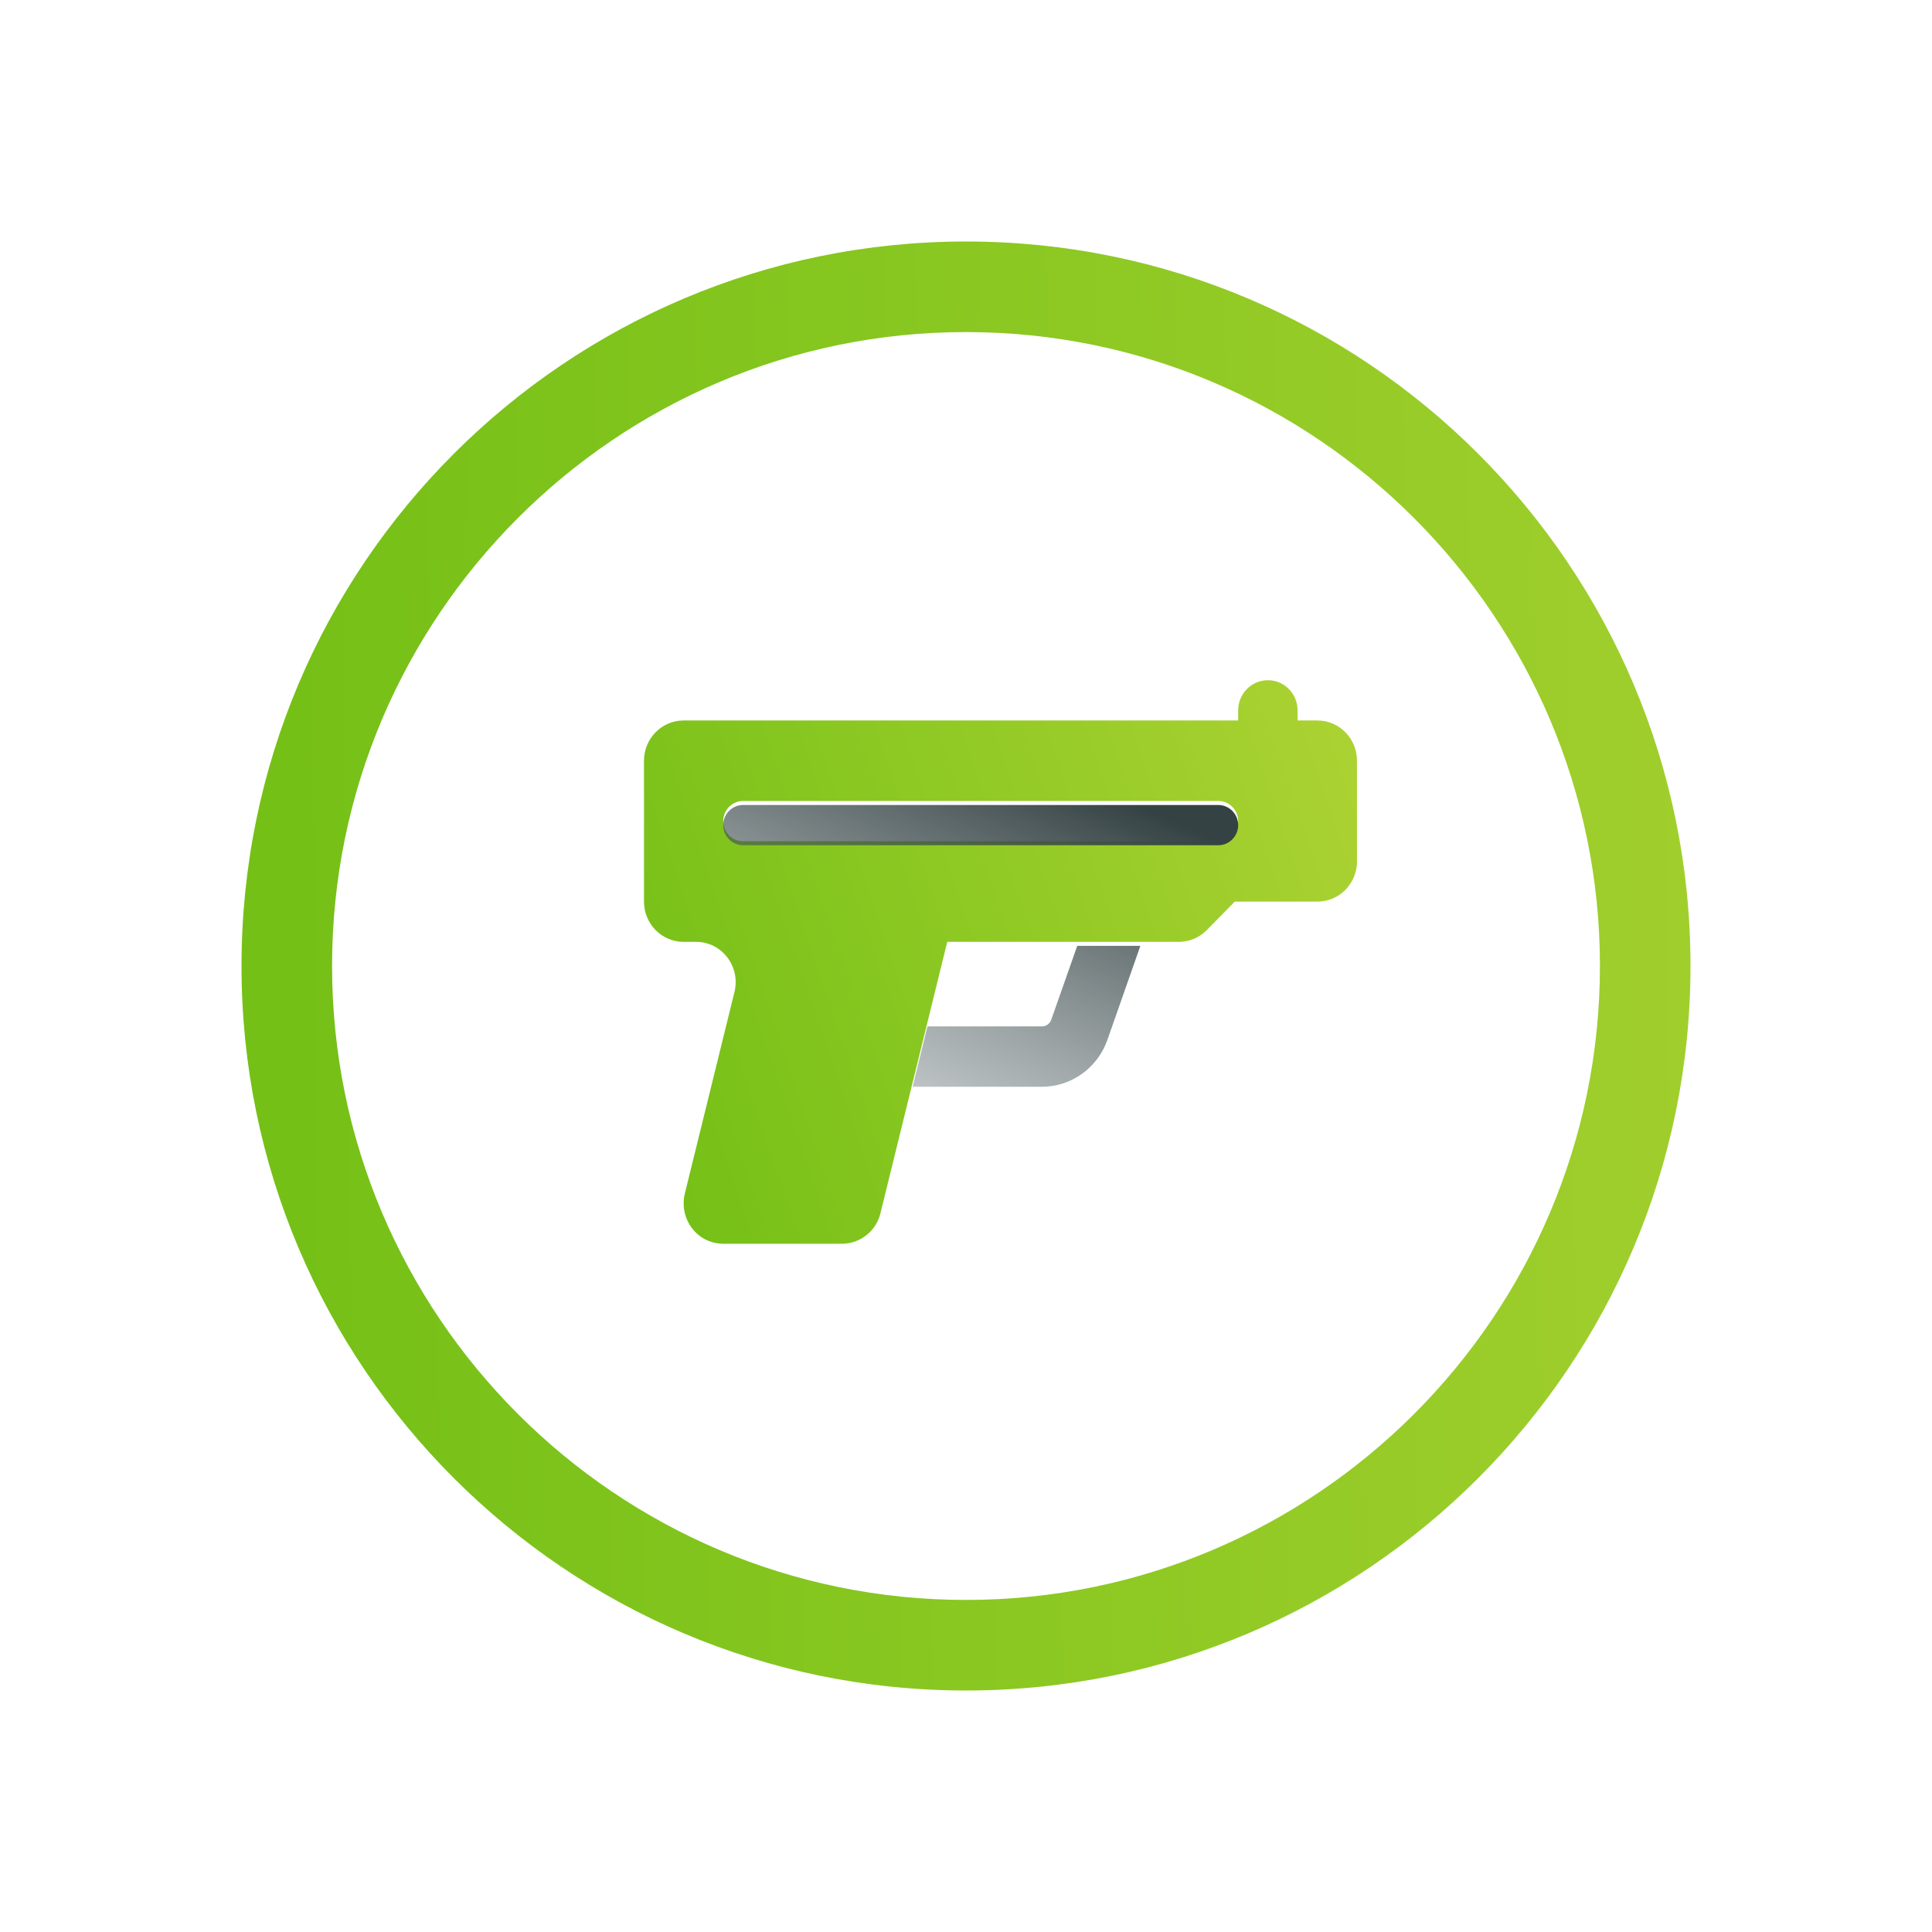 <svg width="24" height="24" viewBox="0 0 24 24" fill="none" xmlns="http://www.w3.org/2000/svg">
<g clip-path="url(#clip0_8418_16101)">
<path d="M21 12C21 16.964 16.968 21 12 21C7.036 21 3 16.968 3 12C3 7.032 7.032 3 12 3C16.968 3 21 7.032 21 12ZM19.875 12C19.875 7.669 16.349 4.125 12 4.125C7.658 4.125 4.125 7.658 4.125 12C4.125 16.342 7.658 19.875 12 19.875C16.342 19.875 19.875 16.342 19.875 12Z" fill="url(#paint0_linear_8418_16101)"/>
<g clip-path="url(#clip1_8418_16101)">
<path d="M15.75 8.45C15.954 8.45 16.119 8.617 16.119 8.825V8.95H16.365C16.637 8.95 16.857 9.174 16.857 9.45V10.7C16.857 10.977 16.637 11.2 16.365 11.2H15.339L14.992 11.553C14.9 11.647 14.775 11.7 14.644 11.7H11.767L10.937 15.072C10.883 15.294 10.686 15.45 10.46 15.45H8.984C8.832 15.45 8.689 15.38 8.597 15.258C8.504 15.136 8.471 14.978 8.507 14.828L9.124 12.322C9.201 12.006 8.967 11.7 8.647 11.7H8.492C8.22 11.7 8 11.477 8 11.2V9.45C8 9.174 8.22 8.95 8.492 8.95H15.381V8.825C15.381 8.617 15.546 8.45 15.75 8.45ZM9.23 9.95C9.095 9.95 8.984 10.063 8.984 10.2C8.984 10.338 9.095 10.45 9.23 10.45H15.135C15.27 10.45 15.381 10.338 15.381 10.2C15.381 10.063 15.27 9.95 15.135 9.95H9.23Z" fill="url(#paint1_linear_8418_16101)"/>
<path d="M9.23 10H15.135C15.27 10 15.381 10.113 15.381 10.25C15.381 10.387 15.27 10.5 15.135 10.5H9.23C9.095 10.5 8.984 10.387 8.984 10.25C8.984 10.113 9.095 10 9.23 10ZM12.942 13.5H11.337L11.521 12.75H12.944C12.996 12.75 13.042 12.717 13.059 12.667L13.382 11.75H14.166L13.756 12.919C13.633 13.267 13.308 13.5 12.945 13.5H12.942Z" fill="url(#paint2_linear_8418_16101)"/>
</g>
</g>
<defs>
<linearGradient id="paint0_linear_8418_16101" x1="3.818" y1="21" x2="33.457" y2="20.664" gradientUnits="userSpaceOnUse">
<stop stop-color="#75C017"/>
<stop offset="0" stop-color="#75C017"/>
<stop offset="0.188" stop-color="#83C51E"/>
<stop offset="1" stop-color="#BFD93C"/>
<stop offset="1" stop-color="#BFD93C"/>
</linearGradient>
<linearGradient id="paint1_linear_8418_16101" x1="8.537" y1="15.467" x2="21.321" y2="11.132" gradientUnits="userSpaceOnUse">
<stop stop-color="#75C017"/>
<stop offset="0" stop-color="#75C017"/>
<stop offset="1" stop-color="#BFD93C"/>
<stop offset="1" stop-color="#BFD93C"/>
</linearGradient>
<linearGradient id="paint2_linear_8418_16101" x1="14.233" y1="10.044" x2="11.364" y2="16.306" gradientUnits="userSpaceOnUse">
<stop stop-color="#354244"/>
<stop offset="1" stop-color="#5B6C6F" stop-opacity="0"/>
</linearGradient>
<clipPath id="clip0_8418_16101">
<rect width="18" height="18" fill="white" transform="translate(3 3)"/>
</clipPath>
<clipPath id="clip1_8418_16101">
<rect width="8.857" height="8" fill="white" transform="translate(8 8)"/>
</clipPath>
</defs>
</svg>
